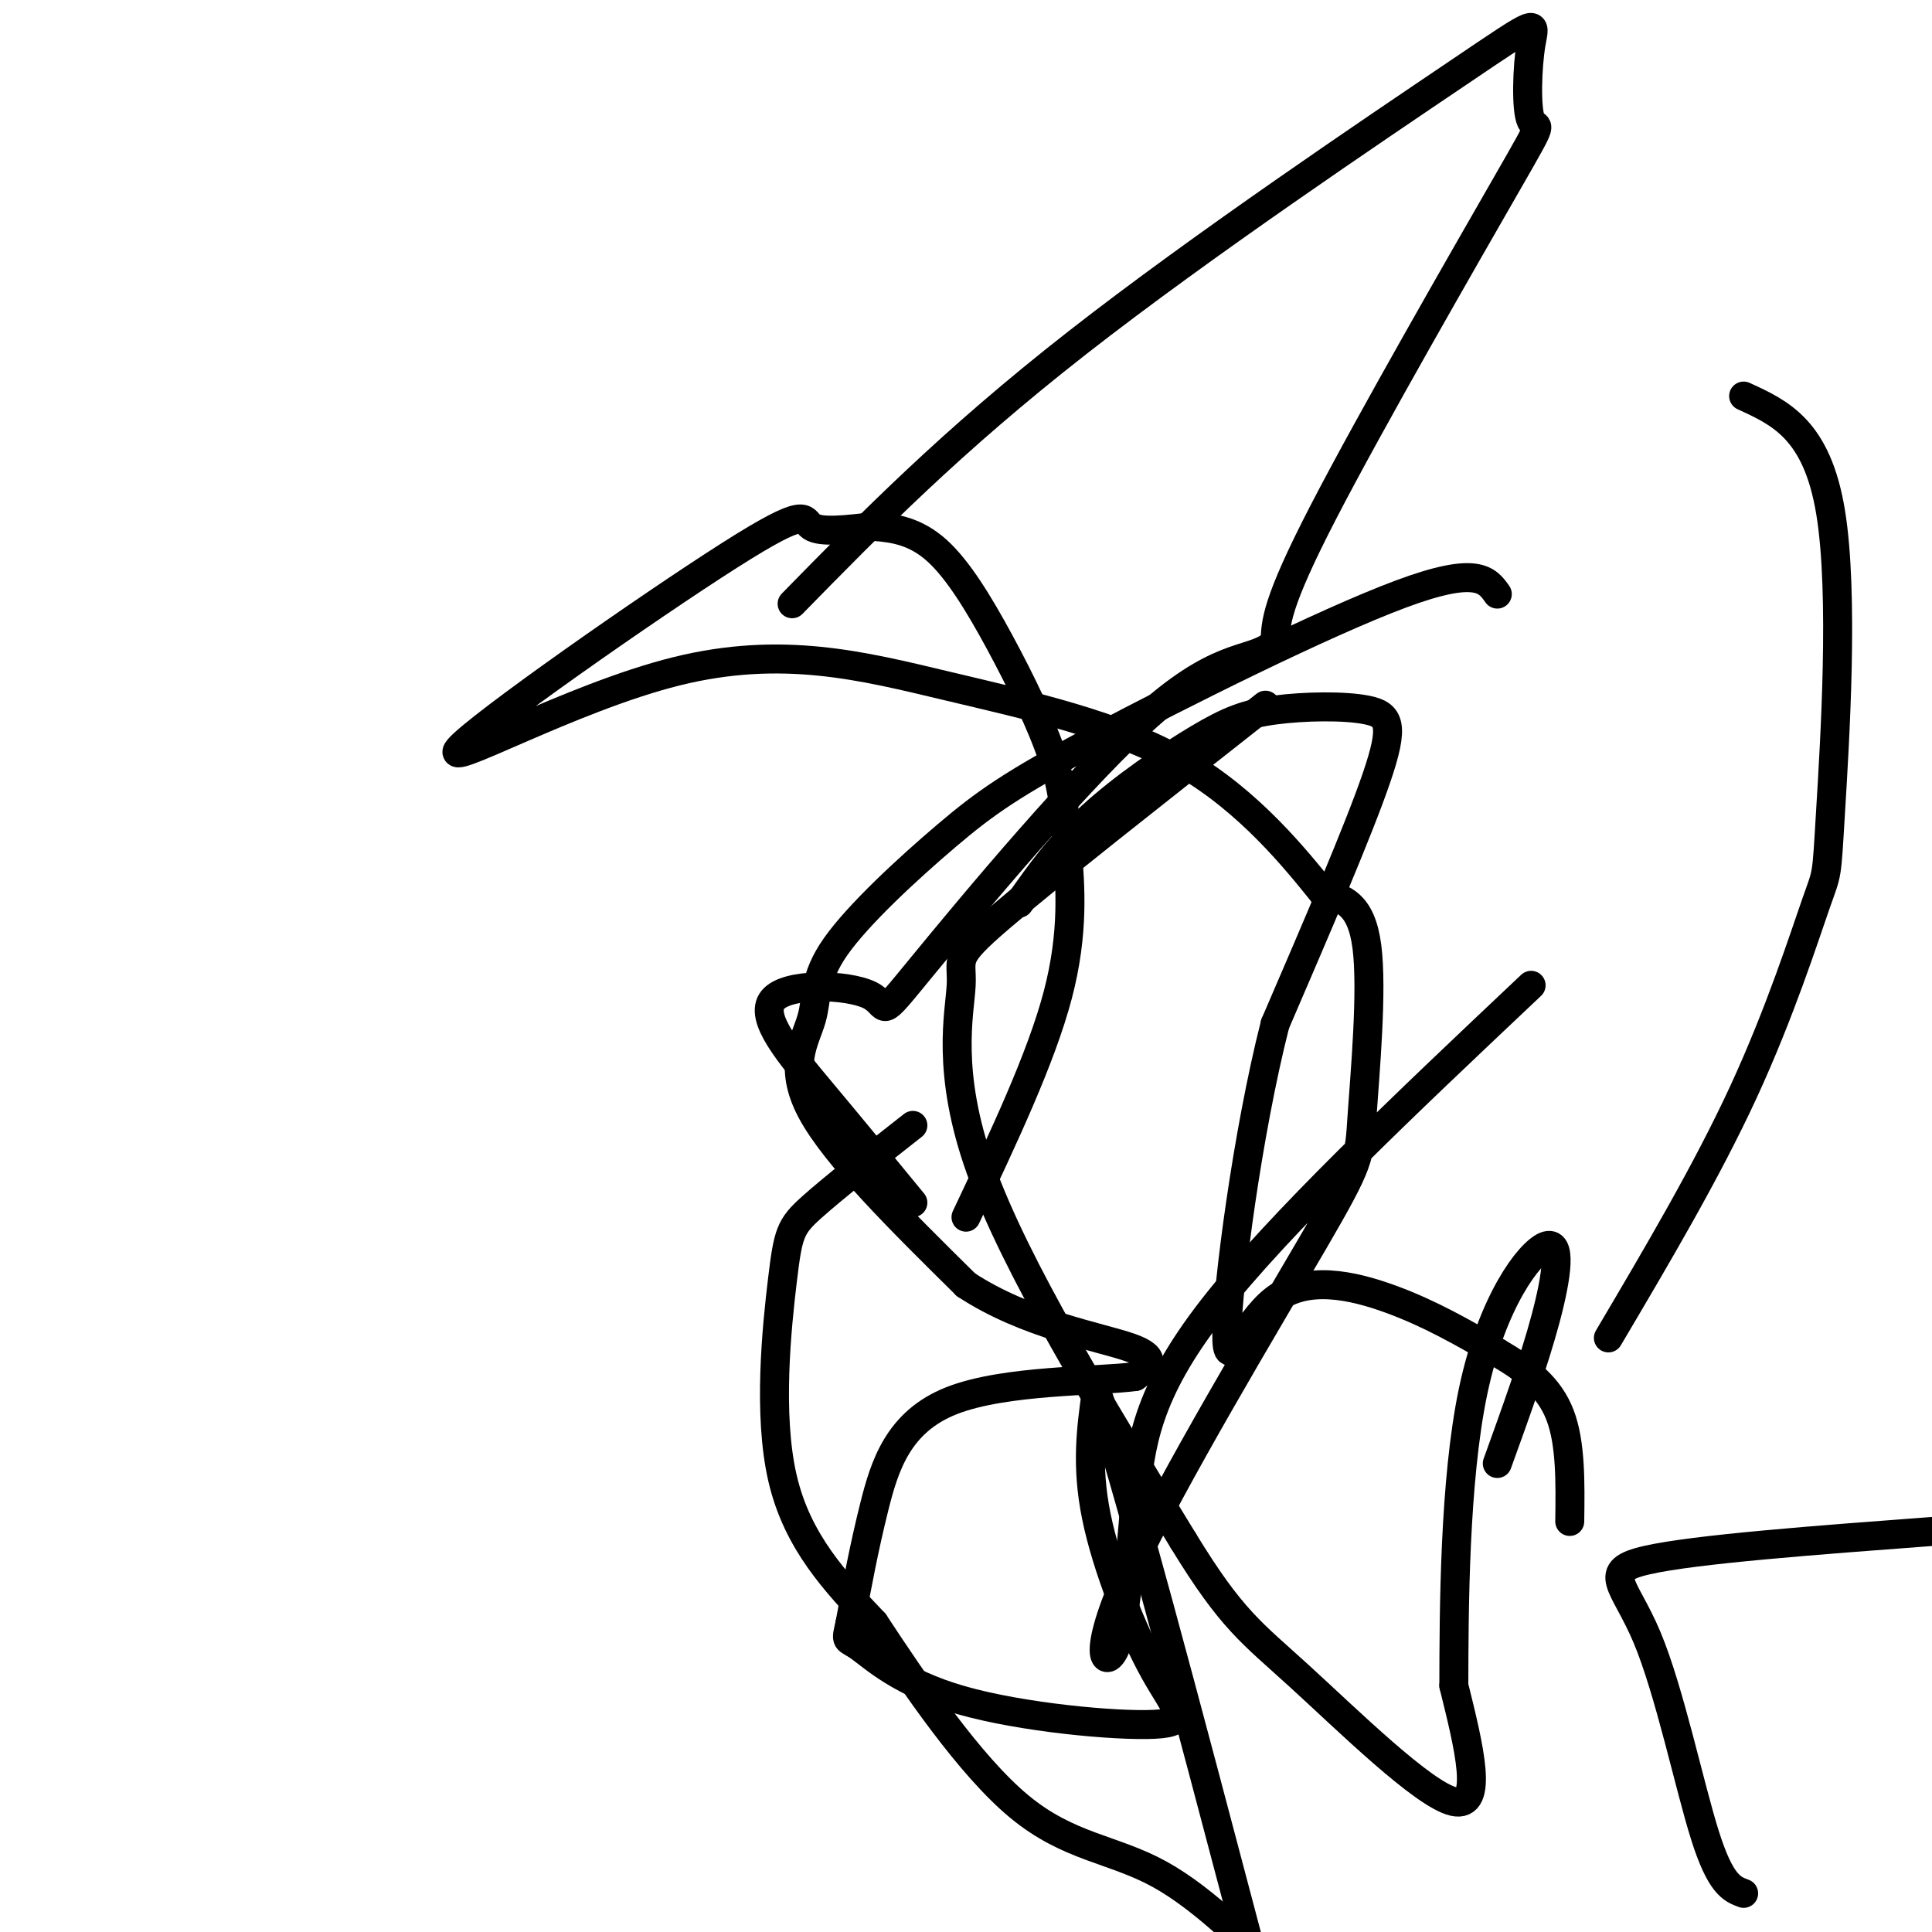 <svg viewBox='0 0 400 400' version='1.1' xmlns='http://www.w3.org/2000/svg' xmlns:xlink='http://www.w3.org/1999/xlink'><g fill='none' stroke='rgb(0,0,0)' stroke-width='6' stroke-linecap='round' stroke-linejoin='round'><path d='M361,392c-2.381,-0.875 -4.762,-1.750 -8,-12c-3.238,-10.250 -7.333,-29.875 -12,-41c-4.667,-11.125 -9.905,-13.750 0,-16c9.905,-2.250 34.952,-4.125 60,-6'/><path d='M401,317c17.333,-2.400 30.667,-5.400 37,-5c6.333,0.400 5.667,4.200 5,8'/><path d='M333,277c10.198,-17.258 20.396,-34.517 28,-51c7.604,-16.483 12.616,-32.191 15,-39c2.384,-6.809 2.142,-4.718 3,-19c0.858,-14.282 2.817,-44.938 0,-62c-2.817,-17.062 -10.408,-20.531 -18,-24'/><path d='M310,123c-2.079,-2.952 -4.158,-5.903 -20,0c-15.842,5.903 -45.445,20.662 -63,30c-17.555,9.338 -23.060,13.256 -31,20c-7.940,6.744 -18.314,16.313 -23,23c-4.686,6.687 -3.685,10.493 -5,15c-1.315,4.507 -4.947,9.716 0,19c4.947,9.284 18.474,22.642 32,36'/><path d='M200,266c12.489,8.222 27.711,10.778 34,13c6.289,2.222 3.644,4.111 1,6'/><path d='M235,285c-7.548,1.036 -26.917,0.625 -38,5c-11.083,4.375 -13.881,13.536 -16,22c-2.119,8.464 -3.560,16.232 -5,24'/><path d='M176,336c-0.958,4.276 -0.854,2.967 2,5c2.854,2.033 8.458,7.409 21,11c12.542,3.591 32.022,5.395 40,5c7.978,-0.395 4.456,-2.991 0,-11c-4.456,-8.009 -9.844,-21.431 -12,-32c-2.156,-10.569 -1.078,-18.284 0,-26'/><path d='M227,288c5.333,15.000 18.667,65.500 32,116'/><path d='M211,187c4.193,-5.970 8.385,-11.939 15,-18c6.615,-6.061 15.651,-12.212 22,-16c6.349,-3.788 10.011,-5.211 16,-6c5.989,-0.789 14.305,-0.943 19,0c4.695,0.943 5.770,2.984 2,14c-3.770,11.016 -12.385,31.008 -21,51'/><path d='M264,212c-5.807,22.774 -9.825,54.207 -10,64c-0.175,9.793 3.491,-2.056 10,-7c6.509,-4.944 15.860,-2.984 24,0c8.140,2.984 15.070,6.992 22,11'/><path d='M310,280c6.222,3.622 10.778,7.178 13,13c2.222,5.822 2.111,13.911 2,22'/><path d='M262,146c-22.470,17.685 -44.940,35.369 -55,44c-10.060,8.631 -7.708,8.208 -8,14c-0.292,5.792 -3.226,17.798 4,38c7.226,20.202 24.613,48.601 42,77'/><path d='M245,319c10.024,16.417 14.083,18.958 24,28c9.917,9.042 25.690,24.583 32,26c6.310,1.417 3.155,-11.292 0,-24'/><path d='M301,349c0.029,-15.566 0.100,-42.482 4,-61c3.900,-18.518 11.627,-28.640 15,-30c3.373,-1.360 2.392,6.040 0,15c-2.392,8.960 -6.196,19.480 -10,30'/><path d='M317,204c-26.151,24.690 -52.303,49.380 -66,67c-13.697,17.620 -14.941,28.170 -16,40c-1.059,11.830 -1.934,24.940 -4,30c-2.066,5.060 -5.324,2.068 3,-16c8.324,-18.068 28.231,-51.214 38,-68c9.769,-16.786 9.399,-17.212 10,-26c0.601,-8.788 2.172,-25.940 1,-35c-1.172,-9.060 -5.086,-10.030 -9,-11'/><path d='M274,185c-5.641,-7.009 -15.242,-19.033 -29,-27c-13.758,-7.967 -31.672,-11.878 -49,-16c-17.328,-4.122 -34.071,-8.455 -56,-3c-21.929,5.455 -49.043,20.699 -45,16c4.043,-4.699 39.242,-29.342 56,-40c16.758,-10.658 15.074,-7.331 17,-6c1.926,1.331 7.463,0.665 13,0'/><path d='M181,109c4.334,0.311 8.671,1.088 13,5c4.329,3.912 8.652,10.960 13,19c4.348,8.040 8.722,17.073 11,24c2.278,6.927 2.459,11.750 3,19c0.541,7.250 1.440,16.929 -2,30c-3.440,13.071 -11.220,29.536 -19,46'/><path d='M164,125c16.455,-16.801 32.909,-33.602 59,-54c26.091,-20.398 61.818,-44.394 79,-56c17.182,-11.606 15.820,-10.823 15,-6c-0.820,4.823 -1.096,13.684 0,16c1.096,2.316 3.564,-1.915 -5,13c-8.564,14.915 -28.161,48.976 -38,68c-9.839,19.024 -9.919,23.012 -10,27'/><path d='M264,133c-4.381,4.241 -10.334,1.344 -25,14c-14.666,12.656 -38.046,40.866 -48,53c-9.954,12.134 -6.483,8.190 -11,6c-4.517,-2.190 -17.024,-2.628 -20,1c-2.976,3.628 3.578,11.322 10,19c6.422,7.678 12.711,15.339 19,23'/><path d='M189,233c-8.310,6.530 -16.619,13.060 -21,17c-4.381,3.940 -4.833,5.292 -6,15c-1.167,9.708 -3.048,27.774 0,41c3.048,13.226 11.024,21.613 19,30'/><path d='M181,336c8.357,12.714 19.750,29.500 30,38c10.250,8.500 19.357,8.714 29,14c9.643,5.286 19.821,15.643 30,26'/><path d='M270,414c5.333,4.333 3.667,2.167 2,0'/><path d='M272,414c0.833,0.500 1.917,1.750 3,3'/><path d='M275,417c0.833,0.833 1.417,1.417 2,2'/><path d='M277,419c0.333,0.833 0.167,1.917 0,3'/></g>
</svg>